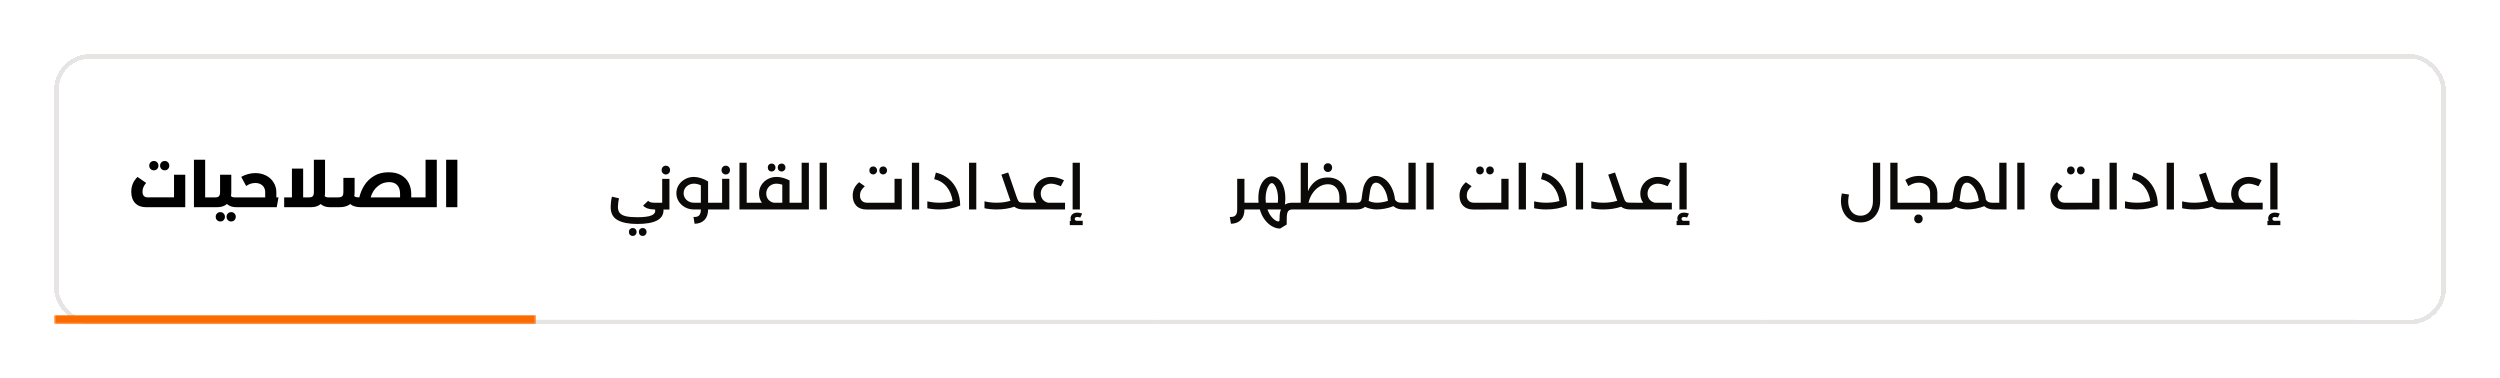 <svg width="555" height="84" viewBox="0 0 555 84" fill="none" xmlns="http://www.w3.org/2000/svg">
<g filter="url(#filter0_d_3185_6674)">
<rect x="12" y="2" width="531" height="60" rx="8" fill="white" shape-rendering="crispEdges"/>
<rect x="12.5" y="2.5" width="530" height="59" rx="7.5" stroke="#E7E5E4" shape-rendering="crispEdges"/>
<g clip-path="url(#clip0_3185_6674)">
<mask id="path-3-inside-1_3185_6674" fill="white">
<path d="M12 2H119V62H12V2Z"/>
</mask>
<path d="M119 60H12V64H119V60Z" fill="#FC6B00" mask="url(#path-3-inside-1_3185_6674)"/>
<path d="M41.126 28.79V36H32.432C31.396 36 30.589 35.697 30.01 35.09C29.432 34.483 29.142 33.643 29.142 32.57C29.142 31.273 29.604 30.176 30.528 29.28L32.446 30.61C31.905 31.217 31.634 31.865 31.634 32.556C31.634 32.957 31.732 33.27 31.928 33.494C32.124 33.709 32.409 33.816 32.782 33.816L38.634 33.802V28.79H41.126ZM36.562 27.81C36.273 27.81 36.03 27.712 35.834 27.516C35.638 27.32 35.54 27.073 35.54 26.774C35.54 26.475 35.638 26.228 35.834 26.032C36.03 25.836 36.273 25.738 36.562 25.738C36.861 25.738 37.104 25.836 37.29 26.032C37.486 26.228 37.584 26.475 37.584 26.774C37.584 27.073 37.486 27.32 37.29 27.516C37.104 27.712 36.861 27.81 36.562 27.81ZM34.154 27.81C33.865 27.81 33.622 27.712 33.426 27.516C33.23 27.32 33.132 27.073 33.132 26.774C33.132 26.475 33.23 26.228 33.426 26.032C33.622 25.836 33.865 25.738 34.154 25.738C34.453 25.738 34.696 25.836 34.882 26.032C35.078 26.228 35.176 26.475 35.176 26.774C35.176 27.073 35.078 27.32 34.882 27.516C34.696 27.712 34.453 27.81 34.154 27.81ZM47.086 33.816C47.18 33.816 47.25 33.914 47.296 34.11C47.343 34.297 47.366 34.558 47.366 34.894C47.366 35.239 47.343 35.51 47.296 35.706C47.25 35.902 47.18 36 47.086 36H43.054V25.458H45.546V33.816H47.086ZM53.195 33.816C53.288 33.816 53.358 33.914 53.405 34.11C53.452 34.297 53.475 34.558 53.475 34.894C53.475 35.239 53.452 35.51 53.405 35.706C53.358 35.902 53.288 36 53.195 36H52.467C51.599 36 50.904 35.762 50.381 35.286C49.849 35.762 49.111 36 48.169 36H47.091C46.998 36 46.928 35.902 46.881 35.706C46.834 35.51 46.811 35.239 46.811 34.894C46.811 34.558 46.834 34.297 46.881 34.11C46.928 33.914 46.998 33.816 47.091 33.816H47.819C48.202 33.816 48.468 33.727 48.617 33.55C48.776 33.363 48.855 33.065 48.855 32.654V28.79H51.347V32.668C51.347 32.948 51.324 33.237 51.277 33.536C51.464 33.723 51.73 33.816 52.075 33.816H53.195ZM51.319 39.164C51.029 39.164 50.787 39.066 50.591 38.87C50.395 38.674 50.297 38.427 50.297 38.128C50.297 37.829 50.395 37.582 50.591 37.386C50.787 37.19 51.029 37.092 51.319 37.092C51.617 37.092 51.86 37.19 52.047 37.386C52.243 37.582 52.341 37.829 52.341 38.128C52.341 38.427 52.243 38.674 52.047 38.87C51.86 39.066 51.617 39.164 51.319 39.164ZM48.911 39.164C48.621 39.164 48.379 39.066 48.183 38.87C47.987 38.674 47.889 38.427 47.889 38.128C47.889 37.829 47.987 37.582 48.183 37.386C48.379 37.19 48.621 37.092 48.911 37.092C49.209 37.092 49.452 37.19 49.639 37.386C49.835 37.582 49.933 37.829 49.933 38.128C49.933 38.427 49.835 38.674 49.639 38.87C49.452 39.066 49.209 39.164 48.911 39.164ZM61.827 33.816L61.434 36H53.188C53.095 36 53.025 35.902 52.978 35.706C52.932 35.51 52.908 35.239 52.908 34.894C52.908 34.558 52.932 34.297 52.978 34.11C53.025 33.914 53.095 33.816 53.188 33.816H58.873V32.682C58.873 32.047 58.672 31.548 58.27 31.184C57.869 30.811 57.337 30.624 56.675 30.624C55.947 30.624 55.27 30.848 54.645 31.296L53.553 29.266C54.019 28.995 54.519 28.79 55.05 28.65C55.583 28.501 56.124 28.426 56.675 28.426C57.561 28.426 58.359 28.608 59.069 28.972C59.778 29.336 60.333 29.845 60.734 30.498C61.145 31.142 61.35 31.87 61.35 32.682V33.816H61.827ZM74.314 33.816C74.408 33.816 74.478 33.914 74.524 34.11C74.571 34.297 74.594 34.558 74.594 34.894C74.594 35.239 74.571 35.51 74.524 35.706C74.478 35.902 74.408 36 74.314 36H73.264C72.396 36 71.706 35.767 71.192 35.3C70.651 35.767 69.918 36 68.994 36H63.086V33.816H64.808V27.432H67.3V33.816H68.644C69.018 33.816 69.284 33.727 69.442 33.55C69.601 33.363 69.68 33.065 69.68 32.654V25.458H72.158V32.668C72.158 32.957 72.135 33.251 72.088 33.55C72.266 33.727 72.522 33.816 72.858 33.816H74.314ZM93.352 33.816C93.445 33.816 93.515 33.914 93.561 34.11C93.608 34.297 93.632 34.558 93.632 34.894C93.632 35.239 93.608 35.51 93.561 35.706C93.515 35.902 93.445 36 93.352 36H80.15C79.076 36 78.278 35.767 77.755 35.3C77.186 35.767 76.37 36 75.305 36H74.311C74.218 36 74.148 35.902 74.102 35.706C74.055 35.51 74.031 35.239 74.031 34.894C74.031 34.558 74.055 34.297 74.102 34.11C74.148 33.914 74.218 33.816 74.311 33.816H75.011C75.497 33.816 75.819 33.732 75.978 33.564C76.145 33.396 76.23 33.093 76.23 32.654V29.49H78.722V32.668C78.722 32.957 78.698 33.251 78.651 33.55C78.763 33.643 78.908 33.713 79.085 33.76C79.263 33.797 79.492 33.816 79.772 33.816C79.986 32.883 80.355 31.996 80.877 31.156C81.4 30.316 82.114 29.621 83.019 29.07C83.925 28.519 85.012 28.244 86.281 28.244C87.383 28.244 88.307 28.459 89.053 28.888C89.809 29.317 90.37 29.896 90.734 30.624C91.107 31.343 91.293 32.145 91.293 33.032V33.816H93.352ZM86.394 30.428C85.413 30.428 84.555 30.745 83.817 31.38C83.08 32.005 82.572 32.817 82.291 33.816H88.816V33.032C88.816 32.183 88.606 31.539 88.186 31.1C87.775 30.652 87.177 30.428 86.394 30.428ZM96.968 25.458V36H93.356C93.263 36 93.193 35.902 93.146 35.706C93.1 35.51 93.076 35.239 93.076 34.894C93.076 34.558 93.1 34.297 93.146 34.11C93.193 33.914 93.263 33.816 93.356 33.816H94.476V25.458H96.968ZM99.041 25.458H101.533V36H99.041V25.458Z" fill="black"/>
<a href="https://www.figma.com/design/RktVSf3vCMZh7oE1itrIi5/Yousri?node-id=3185-4597">
<rect fill="black" fill-opacity="0" x="0.442" y="1.467" width="74.112" height="17.066"/>
</a>
</g>
<g clip-path="url(#clip1_3185_6674)">
<mask id="path-6-inside-2_3185_6674" fill="white">
<path d="M119 2H257V62H119V2Z"/>
</mask>
<path d="M257 61H119V63H257V61Z" fill="#E7E5E4" mask="url(#path-6-inside-2_3185_6674)"/>
<path d="M147.818 28.73C147.547 28.73 147.323 28.637 147.146 28.45C146.968 28.263 146.88 28.03 146.88 27.75C146.88 27.47 146.968 27.241 147.146 27.064C147.323 26.877 147.547 26.784 147.818 26.784C148.088 26.784 148.312 26.877 148.49 27.064C148.667 27.241 148.756 27.47 148.756 27.75C148.756 28.03 148.667 28.263 148.49 28.45C148.312 28.637 148.088 28.73 147.818 28.73ZM147.006 29.71H148.616V36.514H147.3V36.668C147.3 38.703 145.354 39.72 141.462 39.72C139.576 39.72 138.12 39.431 137.094 38.852C136.076 38.283 135.568 37.317 135.568 35.954C135.568 35.646 135.591 35.282 135.638 34.862C135.684 34.433 135.754 34.031 135.848 33.658L137.416 34.022C137.35 34.283 137.294 34.601 137.248 34.974C137.201 35.338 137.178 35.655 137.178 35.926C137.178 36.495 137.313 36.943 137.584 37.27C137.854 37.606 138.298 37.849 138.914 37.998C139.539 38.147 140.393 38.222 141.476 38.222C142.894 38.222 143.912 38.101 144.528 37.858C145.153 37.625 145.466 37.27 145.466 36.794C145.466 36.691 145.452 36.598 145.424 36.514H145.382V36.5H145.242C144.14 36.5 143.314 36.215 142.764 35.646L143.884 34.582C144.033 34.731 144.21 34.839 144.416 34.904C144.621 34.969 144.896 35.002 145.242 35.002H147.006V29.71ZM142.68 42.38C142.437 42.38 142.232 42.296 142.064 42.128C141.905 41.96 141.826 41.75 141.826 41.498C141.826 41.237 141.905 41.022 142.064 40.854C142.232 40.695 142.437 40.616 142.68 40.616C142.922 40.616 143.123 40.695 143.282 40.854C143.45 41.022 143.534 41.237 143.534 41.498C143.534 41.75 143.45 41.96 143.282 42.128C143.123 42.296 142.922 42.38 142.68 42.38ZM140.468 42.38C140.225 42.38 140.02 42.296 139.852 42.128C139.693 41.96 139.614 41.75 139.614 41.498C139.614 41.237 139.693 41.022 139.852 40.854C140.02 40.695 140.225 40.616 140.468 40.616C140.71 40.616 140.911 40.695 141.07 40.854C141.238 41.022 141.322 41.237 141.322 41.498C141.322 41.75 141.238 41.96 141.07 42.128C140.911 42.296 140.71 42.38 140.468 42.38ZM158.822 35.002C159.008 35.002 159.102 35.249 159.102 35.744C159.102 36.248 159.008 36.5 158.822 36.5H157.198V36.528C157.198 37.508 156.932 38.273 156.4 38.824C155.868 39.375 155.135 39.659 154.202 39.678L153.95 38.166C154.528 38.203 154.944 38.091 155.196 37.83C155.457 37.578 155.588 37.144 155.588 36.528V36.5H154.034C153.334 36.5 152.685 36.341 152.088 36.024C151.5 35.697 151.028 35.259 150.674 34.708C150.328 34.157 150.156 33.551 150.156 32.888C150.156 32.225 150.328 31.619 150.674 31.068C151.028 30.517 151.5 30.083 152.088 29.766C152.685 29.439 153.334 29.276 154.034 29.276C154.519 29.276 155.037 29.365 155.588 29.542C156.148 29.71 156.656 29.943 157.114 30.242L157.198 30.27V35.002H158.822ZM155.588 35.002V31.138C155.056 30.895 154.552 30.774 154.076 30.774C153.637 30.774 153.24 30.872 152.886 31.068C152.531 31.255 152.256 31.511 152.06 31.838C151.864 32.155 151.766 32.505 151.766 32.888C151.766 33.271 151.864 33.625 152.06 33.952C152.256 34.269 152.531 34.526 152.886 34.722C153.24 34.909 153.637 35.002 154.076 35.002H155.588ZM161.918 29.696V36.5H158.824C158.638 36.5 158.544 36.248 158.544 35.744C158.544 35.249 158.638 35.002 158.824 35.002H160.308V29.696H161.918ZM161.12 28.73C160.85 28.73 160.626 28.637 160.448 28.45C160.271 28.263 160.182 28.03 160.182 27.75C160.182 27.47 160.271 27.241 160.448 27.064C160.626 26.877 160.85 26.784 161.12 26.784C161.391 26.784 161.615 26.877 161.792 27.064C161.97 27.241 162.058 27.47 162.058 27.75C162.058 28.03 161.97 28.263 161.792 28.45C161.615 28.637 161.391 28.73 161.12 28.73ZM167.434 35.002C167.621 35.002 167.714 35.249 167.714 35.744C167.714 36.248 167.621 36.5 167.434 36.5H164.158V26.126H165.768V35.002H167.434ZM176.888 35.002C177.074 35.002 177.168 35.249 177.168 35.744C177.168 36.248 177.074 36.5 176.888 36.5H167.438C167.251 36.5 167.157 36.248 167.157 35.744C167.157 35.249 167.251 35.002 167.438 35.002H169.132C168.712 34.405 168.502 33.733 168.502 32.986C168.502 32.286 168.674 31.656 169.02 31.096C169.365 30.527 169.836 30.083 170.434 29.766C171.031 29.439 171.684 29.276 172.394 29.276C173.29 29.276 174.251 29.533 175.278 30.046V35.002H176.888ZM170.112 32.972C170.112 33.485 170.256 33.924 170.546 34.288C170.844 34.643 171.246 34.881 171.75 35.002H173.668V30.998C173.192 30.849 172.772 30.774 172.408 30.774C171.969 30.774 171.572 30.872 171.218 31.068C170.872 31.255 170.602 31.516 170.406 31.852C170.21 32.188 170.112 32.561 170.112 32.972ZM173.514 28.072C173.271 28.072 173.066 27.988 172.898 27.82C172.739 27.652 172.66 27.442 172.66 27.19C172.66 26.929 172.739 26.719 172.898 26.56C173.066 26.392 173.271 26.308 173.514 26.308C173.756 26.308 173.957 26.392 174.116 26.56C174.284 26.719 174.368 26.929 174.368 27.19C174.368 27.442 174.284 27.652 174.116 27.82C173.957 27.988 173.756 28.072 173.514 28.072ZM171.302 28.072C171.059 28.072 170.854 27.988 170.686 27.82C170.527 27.652 170.448 27.442 170.448 27.19C170.448 26.929 170.527 26.719 170.686 26.56C170.854 26.392 171.059 26.308 171.302 26.308C171.544 26.308 171.745 26.392 171.904 26.56C172.072 26.719 172.156 26.929 172.156 27.19C172.156 27.442 172.072 27.652 171.904 27.82C171.745 27.988 171.544 28.072 171.302 28.072ZM179.573 26.126V36.5H176.885C176.698 36.5 176.605 36.248 176.605 35.744C176.605 35.249 176.698 35.002 176.885 35.002H177.963V26.126H179.573ZM181.959 26.126H183.569V36.5H181.959V26.126ZM200.194 29.696V36.5L192.382 36.514C191.411 36.514 190.655 36.239 190.114 35.688C189.572 35.137 189.302 34.381 189.302 33.42C189.302 32.795 189.423 32.244 189.666 31.768C189.908 31.283 190.258 30.844 190.716 30.452L191.99 31.348C191.616 31.675 191.341 32.006 191.164 32.342C190.996 32.669 190.912 33.023 190.912 33.406C190.912 33.891 191.052 34.279 191.332 34.568C191.612 34.857 192.004 35.002 192.508 35.002H198.584V29.696H200.194ZM196.064 28.716C195.821 28.716 195.616 28.632 195.448 28.464C195.289 28.296 195.21 28.086 195.21 27.834C195.21 27.573 195.289 27.363 195.448 27.204C195.616 27.036 195.821 26.952 196.064 26.952C196.306 26.952 196.507 27.036 196.666 27.204C196.834 27.363 196.918 27.573 196.918 27.834C196.918 28.086 196.834 28.296 196.666 28.464C196.507 28.632 196.306 28.716 196.064 28.716ZM193.852 28.716C193.609 28.716 193.404 28.632 193.236 28.464C193.077 28.296 192.998 28.086 192.998 27.834C192.998 27.573 193.077 27.363 193.236 27.204C193.404 27.036 193.609 26.952 193.852 26.952C194.094 26.952 194.295 27.036 194.454 27.204C194.622 27.363 194.706 27.573 194.706 27.834C194.706 28.086 194.622 28.296 194.454 28.464C194.295 28.632 194.094 28.716 193.852 28.716ZM202.44 26.126H204.05V36.5H202.44V26.126ZM207.759 28.31C208.851 28.562 209.803 29.029 210.615 29.71C211.427 30.391 212.052 31.241 212.491 32.258C212.929 33.266 213.153 34.391 213.163 35.632C211.819 36.211 210.274 36.5 208.529 36.5C207.614 36.5 206.727 36.411 205.869 36.234V34.694C206.718 34.899 207.609 35.002 208.543 35.002C209.597 35.002 210.577 34.876 211.483 34.624C211.305 33.383 210.867 32.333 210.167 31.474C209.467 30.606 208.543 30.037 207.395 29.766L207.759 28.31ZM215.127 26.126H216.737V36.5H215.127V26.126ZM228.342 35.002C228.529 35.002 228.622 35.249 228.622 35.744C228.622 36.248 228.529 36.5 228.342 36.5H227.25C226.363 36.5 225.673 36.299 225.178 35.898C223.993 36.299 222.672 36.5 221.216 36.5C220.301 36.5 219.415 36.411 218.556 36.234V34.694C219.405 34.899 220.297 35.002 221.23 35.002C222.359 35.002 223.391 34.857 224.324 34.568C224.287 34.493 224.203 34.265 224.072 33.882L222.308 28.772L223.82 28.296L225.584 33.406C225.761 33.938 225.906 34.307 226.018 34.512C226.13 34.708 226.265 34.839 226.424 34.904C226.592 34.96 226.867 34.988 227.25 34.988H228.342V35.002ZM236.438 35.002V36.5H228.346C228.159 36.5 228.066 36.248 228.066 35.744C228.066 35.249 228.159 35.002 228.346 35.002H230.068C229.648 34.423 229.438 33.751 229.438 32.986C229.438 32.286 229.61 31.656 229.956 31.096C230.301 30.527 230.772 30.083 231.37 29.766C231.967 29.439 232.62 29.276 233.33 29.276C234.226 29.276 235.187 29.523 236.214 30.018L235.5 31.348C234.632 30.965 233.913 30.774 233.344 30.774C232.905 30.774 232.508 30.872 232.154 31.068C231.808 31.255 231.538 31.516 231.342 31.852C231.146 32.188 231.048 32.561 231.048 32.972C231.048 33.476 231.192 33.915 231.482 34.288C231.78 34.652 232.177 34.89 232.672 35.002H236.438ZM238.123 26.126H239.733V36.5H238.123V26.126ZM240.363 39.02V39.986H237.493V39.02H237.773C237.699 38.843 237.661 38.661 237.661 38.474C237.661 38.101 237.801 37.793 238.081 37.55C238.361 37.317 238.716 37.2 239.145 37.2C239.332 37.2 239.523 37.219 239.719 37.256C239.925 37.303 240.097 37.359 240.237 37.424L239.817 38.306C239.743 38.269 239.645 38.236 239.523 38.208C239.402 38.18 239.285 38.166 239.173 38.166C238.996 38.166 238.851 38.203 238.739 38.278C238.637 38.362 238.585 38.465 238.585 38.586C238.585 38.689 238.627 38.787 238.711 38.88C238.805 38.973 238.921 39.02 239.061 39.02H240.363Z" fill="#0C0A09"/>
</g>
<g clip-path="url(#clip2_3185_6674)">
<mask id="path-9-inside-3_3185_6674" fill="white">
<path d="M257 2H392V62H257V2Z"/>
</mask>
<path d="M392 61H257V63H392V61Z" fill="#E7E5E4" mask="url(#path-9-inside-3_3185_6674)"/>
<path d="M277.807 35.002C277.993 35.002 278.087 35.249 278.087 35.744C278.087 36.248 277.993 36.5 277.807 36.5H276.267V36.528C276.267 37.508 276.001 38.273 275.469 38.824C274.937 39.375 274.204 39.659 273.271 39.678L273.019 38.166C273.597 38.203 274.013 38.091 274.265 37.83C274.526 37.578 274.657 37.144 274.657 36.528V29.696H276.267V35.002H277.807ZM287.149 35.002C287.335 35.002 287.429 35.249 287.429 35.744C287.429 36.248 287.335 36.5 287.149 36.5H286.925C286.523 36.5 286.229 36.603 286.043 36.808C285.865 37.013 285.753 37.284 285.707 37.62C285.669 37.965 285.651 38.479 285.651 39.16V39.846L284.181 40.742C283.574 40.742 282.972 40.569 282.375 40.224C281.777 39.888 281.241 39.398 280.765 38.754C280.289 38.119 279.929 37.368 279.687 36.5H277.811C277.624 36.5 277.531 36.248 277.531 35.744C277.531 35.249 277.624 35.002 277.811 35.002H279.393C279.365 34.694 279.351 34.372 279.351 34.036C279.351 33.009 279.491 32.127 279.771 31.39C280.06 30.653 280.433 30.097 280.891 29.724C281.348 29.341 281.833 29.15 282.347 29.15C282.851 29.15 283.331 29.341 283.789 29.724C284.255 30.097 284.629 30.657 284.909 31.404C285.198 32.141 285.343 33.019 285.343 34.036C285.343 34.437 285.31 34.899 285.245 35.422C285.674 35.142 286.234 35.002 286.925 35.002H287.149ZM280.961 34.05C280.961 34.274 280.979 34.591 281.017 35.002H283.677C283.714 34.741 283.733 34.437 283.733 34.092C283.733 33.457 283.663 32.879 283.523 32.356C283.383 31.824 283.201 31.409 282.977 31.11C282.762 30.802 282.552 30.648 282.347 30.648C282.132 30.648 281.917 30.802 281.703 31.11C281.488 31.409 281.311 31.819 281.171 32.342C281.031 32.865 280.961 33.434 280.961 34.05ZM281.381 36.5C281.633 37.209 281.969 37.802 282.389 38.278C282.818 38.763 283.275 39.067 283.761 39.188L284.041 39.02C284.041 38.479 284.059 38.007 284.097 37.606C284.134 37.214 284.223 36.845 284.363 36.5H281.381ZM301.05 35.002C301.237 35.002 301.33 35.249 301.33 35.744C301.33 36.248 301.237 36.5 301.05 36.5H287.148C286.962 36.5 286.868 36.248 286.868 35.744C286.868 35.249 286.962 35.002 287.148 35.002H288.758V26.126H290.368V32.44C290.76 31.525 291.311 30.793 292.02 30.242C292.739 29.682 293.649 29.402 294.75 29.402C295.674 29.402 296.454 29.603 297.088 30.004C297.723 30.405 298.194 30.951 298.502 31.642C298.81 32.333 298.964 33.103 298.964 33.952V35.002H301.05ZM297.354 35.002V33.952C297.354 32.972 297.126 32.221 296.668 31.698C296.211 31.166 295.586 30.9 294.792 30.9C294.12 30.9 293.486 31.082 292.888 31.446C292.291 31.81 291.782 32.309 291.362 32.944C290.942 33.569 290.653 34.255 290.494 35.002H297.354ZM294.792 28.184C294.522 28.184 294.298 28.091 294.12 27.904C293.943 27.717 293.854 27.484 293.854 27.204C293.854 26.924 293.943 26.695 294.12 26.518C294.298 26.331 294.522 26.238 294.792 26.238C295.063 26.238 295.287 26.331 295.464 26.518C295.642 26.695 295.73 26.924 295.73 27.204C295.73 27.484 295.642 27.717 295.464 27.904C295.287 28.091 295.063 28.184 294.792 28.184ZM311.595 35.002C311.781 35.002 311.875 35.249 311.875 35.744C311.875 36.248 311.781 36.5 311.595 36.5H311.497C310.601 36.5 309.882 36.257 309.341 35.772C308.734 36.015 308.099 36.197 307.437 36.318C306.783 36.439 306.186 36.5 305.645 36.5C304.749 36.5 303.876 36.309 303.027 35.926C302.56 36.309 301.967 36.5 301.249 36.5H301.053C300.866 36.5 300.773 36.248 300.773 35.744C300.773 35.249 300.866 35.002 301.053 35.002H301.249C301.547 35.002 301.781 34.932 301.949 34.792C302.126 34.643 302.238 34.409 302.285 34.092L302.327 33.728C302.411 32.991 302.527 32.3 302.677 31.656C302.835 31.012 303.134 30.419 303.573 29.878C304.021 29.327 304.637 29.052 305.421 29.052C306.111 29.052 306.765 29.281 307.381 29.738C307.997 30.186 308.51 30.811 308.921 31.614C309.331 32.417 309.588 33.313 309.691 34.302C309.952 34.769 310.409 35.002 311.063 35.002H311.595ZM303.839 34.596C304.417 34.867 305.024 35.002 305.659 35.002C306.405 35.002 307.222 34.867 308.109 34.596C308.043 33.877 307.875 33.21 307.605 32.594C307.334 31.969 307.007 31.474 306.625 31.11C306.251 30.737 305.873 30.55 305.491 30.55C305.127 30.55 304.837 30.718 304.623 31.054C304.417 31.381 304.273 31.759 304.189 32.188C304.105 32.617 304.03 33.126 303.965 33.714L303.881 34.386L303.839 34.596ZM314.282 26.126V36.5H311.594C311.407 36.5 311.314 36.248 311.314 35.744C311.314 35.249 311.407 35.002 311.594 35.002H312.672V26.126H314.282ZM316.668 26.126H318.278V36.5H316.668V26.126ZM334.903 29.696V36.5L327.091 36.514C326.12 36.514 325.364 36.239 324.823 35.688C324.281 35.137 324.011 34.381 324.011 33.42C324.011 32.795 324.132 32.244 324.375 31.768C324.617 31.283 324.967 30.844 325.425 30.452L326.699 31.348C326.325 31.675 326.05 32.006 325.873 32.342C325.705 32.669 325.621 33.023 325.621 33.406C325.621 33.891 325.761 34.279 326.041 34.568C326.321 34.857 326.713 35.002 327.217 35.002H333.293V29.696H334.903ZM330.773 28.716C330.53 28.716 330.325 28.632 330.157 28.464C329.998 28.296 329.919 28.086 329.919 27.834C329.919 27.573 329.998 27.363 330.157 27.204C330.325 27.036 330.53 26.952 330.773 26.952C331.015 26.952 331.216 27.036 331.375 27.204C331.543 27.363 331.627 27.573 331.627 27.834C331.627 28.086 331.543 28.296 331.375 28.464C331.216 28.632 331.015 28.716 330.773 28.716ZM328.561 28.716C328.318 28.716 328.113 28.632 327.945 28.464C327.786 28.296 327.707 28.086 327.707 27.834C327.707 27.573 327.786 27.363 327.945 27.204C328.113 27.036 328.318 26.952 328.561 26.952C328.803 26.952 329.004 27.036 329.163 27.204C329.331 27.363 329.415 27.573 329.415 27.834C329.415 28.086 329.331 28.296 329.163 28.464C329.004 28.632 328.803 28.716 328.561 28.716ZM337.149 26.126H338.759V36.5H337.149V26.126ZM342.468 28.31C343.56 28.562 344.512 29.029 345.324 29.71C346.136 30.391 346.761 31.241 347.2 32.258C347.638 33.266 347.862 34.391 347.872 35.632C346.528 36.211 344.983 36.5 343.238 36.5C342.323 36.5 341.436 36.411 340.578 36.234V34.694C341.427 34.899 342.318 35.002 343.252 35.002C344.306 35.002 345.286 34.876 346.192 34.624C346.014 33.383 345.576 32.333 344.876 31.474C344.176 30.606 343.252 30.037 342.104 29.766L342.468 28.31ZM349.836 26.126H351.446V36.5H349.836V26.126ZM363.051 35.002C363.238 35.002 363.331 35.249 363.331 35.744C363.331 36.248 363.238 36.5 363.051 36.5H361.959C361.072 36.5 360.382 36.299 359.887 35.898C358.702 36.299 357.381 36.5 355.925 36.5C355.01 36.5 354.124 36.411 353.265 36.234V34.694C354.114 34.899 355.006 35.002 355.939 35.002C357.068 35.002 358.1 34.857 359.033 34.568C358.996 34.493 358.912 34.265 358.781 33.882L357.017 28.772L358.529 28.296L360.293 33.406C360.47 33.938 360.615 34.307 360.727 34.512C360.839 34.708 360.974 34.839 361.133 34.904C361.301 34.96 361.576 34.988 361.959 34.988H363.051V35.002ZM371.147 35.002V36.5H363.055C362.868 36.5 362.775 36.248 362.775 35.744C362.775 35.249 362.868 35.002 363.055 35.002H364.777C364.357 34.423 364.147 33.751 364.147 32.986C364.147 32.286 364.319 31.656 364.665 31.096C365.01 30.527 365.481 30.083 366.079 29.766C366.676 29.439 367.329 29.276 368.039 29.276C368.935 29.276 369.896 29.523 370.923 30.018L370.209 31.348C369.341 30.965 368.622 30.774 368.053 30.774C367.614 30.774 367.217 30.872 366.863 31.068C366.517 31.255 366.247 31.516 366.051 31.852C365.855 32.188 365.757 32.561 365.757 32.972C365.757 33.476 365.901 33.915 366.191 34.288C366.489 34.652 366.886 34.89 367.381 35.002H371.147ZM372.832 26.126H374.442V36.5H372.832V26.126ZM375.072 39.02V39.986H372.202V39.02H372.482C372.408 38.843 372.37 38.661 372.37 38.474C372.37 38.101 372.51 37.793 372.79 37.55C373.07 37.317 373.425 37.2 373.854 37.2C374.041 37.2 374.232 37.219 374.428 37.256C374.634 37.303 374.806 37.359 374.946 37.424L374.526 38.306C374.452 38.269 374.354 38.236 374.232 38.208C374.111 38.18 373.994 38.166 373.882 38.166C373.705 38.166 373.56 38.203 373.448 38.278C373.346 38.362 373.294 38.465 373.294 38.586C373.294 38.689 373.336 38.787 373.42 38.88C373.514 38.973 373.63 39.02 373.77 39.02H375.072Z" fill="#0C0A09"/>
</g>
<g clip-path="url(#clip3_3185_6674)">
<mask id="path-12-inside-4_3185_6674" fill="white">
<path d="M392 2H523V62H392V2Z"/>
</mask>
<path d="M523 61H392V63H523V61Z" fill="#E7E5E4" mask="url(#path-12-inside-4_3185_6674)"/>
<path d="M413.045 39.384C412.149 39.384 411.37 39.169 410.707 38.74C410.054 38.32 409.554 37.746 409.209 37.018C408.864 36.29 408.691 35.487 408.691 34.61C408.691 34.078 408.756 33.523 408.887 32.944L410.469 33.182C410.357 33.761 410.301 34.251 410.301 34.652C410.301 35.287 410.413 35.851 410.637 36.346C410.861 36.831 411.178 37.209 411.589 37.48C412.009 37.751 412.494 37.886 413.045 37.886C413.596 37.886 414.076 37.751 414.487 37.48C414.907 37.209 415.229 36.831 415.453 36.346C415.677 35.851 415.789 35.282 415.789 34.638V26.126H417.399V34.582C417.399 35.469 417.226 36.276 416.881 37.004C416.536 37.741 416.032 38.32 415.369 38.74C414.716 39.169 413.941 39.384 413.045 39.384ZM422.921 35.002C423.107 35.002 423.201 35.249 423.201 35.744C423.201 36.248 423.107 36.5 422.921 36.5H419.645V26.126H421.255V35.002H422.921ZM432.22 35.002C432.406 35.002 432.5 35.249 432.5 35.744C432.5 36.248 432.406 36.5 432.22 36.5H422.924C422.737 36.5 422.644 36.248 422.644 35.744C422.644 35.249 422.737 35.002 422.924 35.002H428.482V32.874C428.482 32.165 428.253 31.6 427.796 31.18C427.348 30.76 426.746 30.55 425.99 30.55C425.159 30.55 424.384 30.807 423.666 31.32L422.966 29.948C423.88 29.351 424.888 29.052 425.99 29.052C426.783 29.052 427.488 29.215 428.104 29.542C428.729 29.869 429.214 30.321 429.56 30.9C429.914 31.479 430.092 32.137 430.092 32.874V35.002H432.22ZM425.892 39.566C425.621 39.566 425.397 39.473 425.22 39.286C425.042 39.099 424.954 38.866 424.954 38.586C424.954 38.306 425.042 38.073 425.22 37.886C425.397 37.709 425.621 37.62 425.892 37.62C426.162 37.62 426.386 37.709 426.564 37.886C426.741 38.073 426.83 38.306 426.83 38.586C426.83 38.866 426.741 39.099 426.564 39.286C426.386 39.473 426.162 39.566 425.892 39.566ZM442.763 35.002C442.949 35.002 443.043 35.249 443.043 35.744C443.043 36.248 442.949 36.5 442.763 36.5H442.665C441.769 36.5 441.05 36.257 440.509 35.772C439.902 36.015 439.267 36.197 438.605 36.318C437.951 36.439 437.354 36.5 436.813 36.5C435.917 36.5 435.044 36.309 434.195 35.926C433.728 36.309 433.135 36.5 432.417 36.5H432.221C432.034 36.5 431.941 36.248 431.941 35.744C431.941 35.249 432.034 35.002 432.221 35.002H432.417C432.715 35.002 432.949 34.932 433.117 34.792C433.294 34.643 433.406 34.409 433.453 34.092L433.495 33.728C433.579 32.991 433.695 32.3 433.845 31.656C434.003 31.012 434.302 30.419 434.741 29.878C435.189 29.327 435.805 29.052 436.589 29.052C437.279 29.052 437.933 29.281 438.549 29.738C439.165 30.186 439.678 30.811 440.089 31.614C440.499 32.417 440.756 33.313 440.859 34.302C441.12 34.769 441.577 35.002 442.231 35.002H442.763ZM435.007 34.596C435.585 34.867 436.192 35.002 436.827 35.002C437.573 35.002 438.39 34.867 439.277 34.596C439.211 33.877 439.043 33.21 438.773 32.594C438.502 31.969 438.175 31.474 437.793 31.11C437.419 30.737 437.041 30.55 436.659 30.55C436.295 30.55 436.005 30.718 435.791 31.054C435.585 31.381 435.441 31.759 435.357 32.188C435.273 32.617 435.198 33.126 435.133 33.714L435.049 34.386L435.007 34.596ZM445.45 26.126V36.5H442.762C442.575 36.5 442.482 36.248 442.482 35.744C442.482 35.249 442.575 35.002 442.762 35.002H443.84V26.126H445.45ZM447.836 26.126H449.446V36.5H447.836V26.126ZM466.071 29.696V36.5L458.259 36.514C457.288 36.514 456.532 36.239 455.991 35.688C455.449 35.137 455.179 34.381 455.179 33.42C455.179 32.795 455.3 32.244 455.543 31.768C455.785 31.283 456.135 30.844 456.593 30.452L457.867 31.348C457.493 31.675 457.218 32.006 457.041 32.342C456.873 32.669 456.789 33.023 456.789 33.406C456.789 33.891 456.929 34.279 457.209 34.568C457.489 34.857 457.881 35.002 458.385 35.002H464.461V29.696H466.071ZM461.941 28.716C461.698 28.716 461.493 28.632 461.325 28.464C461.166 28.296 461.087 28.086 461.087 27.834C461.087 27.573 461.166 27.363 461.325 27.204C461.493 27.036 461.698 26.952 461.941 26.952C462.183 26.952 462.384 27.036 462.543 27.204C462.711 27.363 462.795 27.573 462.795 27.834C462.795 28.086 462.711 28.296 462.543 28.464C462.384 28.632 462.183 28.716 461.941 28.716ZM459.729 28.716C459.486 28.716 459.281 28.632 459.113 28.464C458.954 28.296 458.875 28.086 458.875 27.834C458.875 27.573 458.954 27.363 459.113 27.204C459.281 27.036 459.486 26.952 459.729 26.952C459.971 26.952 460.172 27.036 460.331 27.204C460.499 27.363 460.583 27.573 460.583 27.834C460.583 28.086 460.499 28.296 460.331 28.464C460.172 28.632 459.971 28.716 459.729 28.716ZM468.317 26.126H469.927V36.5H468.317V26.126ZM473.636 28.31C474.728 28.562 475.68 29.029 476.492 29.71C477.304 30.391 477.929 31.241 478.368 32.258C478.806 33.266 479.03 34.391 479.04 35.632C477.696 36.211 476.151 36.5 474.406 36.5C473.491 36.5 472.604 36.411 471.746 36.234V34.694C472.595 34.899 473.486 35.002 474.42 35.002C475.474 35.002 476.454 34.876 477.36 34.624C477.182 33.383 476.744 32.333 476.044 31.474C475.344 30.606 474.42 30.037 473.272 29.766L473.636 28.31ZM481.004 26.126H482.614V36.5H481.004V26.126ZM494.219 35.002C494.406 35.002 494.499 35.249 494.499 35.744C494.499 36.248 494.406 36.5 494.219 36.5H493.127C492.24 36.5 491.55 36.299 491.055 35.898C489.87 36.299 488.549 36.5 487.093 36.5C486.178 36.5 485.292 36.411 484.433 36.234V34.694C485.282 34.899 486.174 35.002 487.107 35.002C488.236 35.002 489.268 34.857 490.201 34.568C490.164 34.493 490.08 34.265 489.949 33.882L488.185 28.772L489.697 28.296L491.461 33.406C491.638 33.938 491.783 34.307 491.895 34.512C492.007 34.708 492.142 34.839 492.301 34.904C492.469 34.96 492.744 34.988 493.127 34.988H494.219V35.002ZM502.315 35.002V36.5H494.223C494.036 36.5 493.943 36.248 493.943 35.744C493.943 35.249 494.036 35.002 494.223 35.002H495.945C495.525 34.423 495.315 33.751 495.315 32.986C495.315 32.286 495.487 31.656 495.833 31.096C496.178 30.527 496.649 30.083 497.247 29.766C497.844 29.439 498.497 29.276 499.207 29.276C500.103 29.276 501.064 29.523 502.091 30.018L501.377 31.348C500.509 30.965 499.79 30.774 499.221 30.774C498.782 30.774 498.385 30.872 498.031 31.068C497.685 31.255 497.415 31.516 497.219 31.852C497.023 32.188 496.925 32.561 496.925 32.972C496.925 33.476 497.069 33.915 497.359 34.288C497.657 34.652 498.054 34.89 498.549 35.002H502.315ZM504 26.126H505.61V36.5H504V26.126ZM506.24 39.02V39.986H503.37V39.02H503.65C503.576 38.843 503.538 38.661 503.538 38.474C503.538 38.101 503.678 37.793 503.958 37.55C504.238 37.317 504.593 37.2 505.022 37.2C505.209 37.2 505.4 37.219 505.596 37.256C505.802 37.303 505.974 37.359 506.114 37.424L505.694 38.306C505.62 38.269 505.522 38.236 505.4 38.208C505.279 38.18 505.162 38.166 505.05 38.166C504.873 38.166 504.728 38.203 504.616 38.278C504.514 38.362 504.462 38.465 504.462 38.586C504.462 38.689 504.504 38.787 504.588 38.88C504.682 38.973 504.798 39.02 504.938 39.02H506.24Z" fill="#0C0A09"/>
</g>
</g>
<defs>
<filter id="filter0_d_3185_6674" x="0" y="0" width="555" height="84" filterUnits="userSpaceOnUse" color-interpolation-filters="sRGB">
<feFlood flood-opacity="0" result="BackgroundImageFix"/>
<feColorMatrix in="SourceAlpha" type="matrix" values="0 0 0 0 0 0 0 0 0 0 0 0 0 0 0 0 0 0 127 0" result="hardAlpha"/>
<feMorphology radius="3" operator="erode" in="SourceAlpha" result="effect1_dropShadow_3185_6674"/>
<feOffset dy="10"/>
<feGaussianBlur stdDeviation="7.5"/>
<feComposite in2="hardAlpha" operator="out"/>
<feColorMatrix type="matrix" values="0 0 0 0 0 0 0 0 0 0 0 0 0 0 0 0 0 0 0.1 0"/>
<feBlend mode="normal" in2="BackgroundImageFix" result="effect1_dropShadow_3185_6674"/>
<feBlend mode="normal" in="SourceGraphic" in2="effect1_dropShadow_3185_6674" result="shape"/>
</filter>
<clipPath id="clip0_3185_6674">
<rect width="107" height="60" fill="white" transform="translate(12 2)"/>
</clipPath>
<clipPath id="clip1_3185_6674">
<rect width="138" height="60" fill="white" transform="translate(119 2)"/>
</clipPath>
<clipPath id="clip2_3185_6674">
<rect width="135" height="60" fill="white" transform="translate(257 2)"/>
</clipPath>
<clipPath id="clip3_3185_6674">
<rect width="131" height="60" fill="white" transform="translate(392 2)"/>
</clipPath>
</defs>
</svg>
